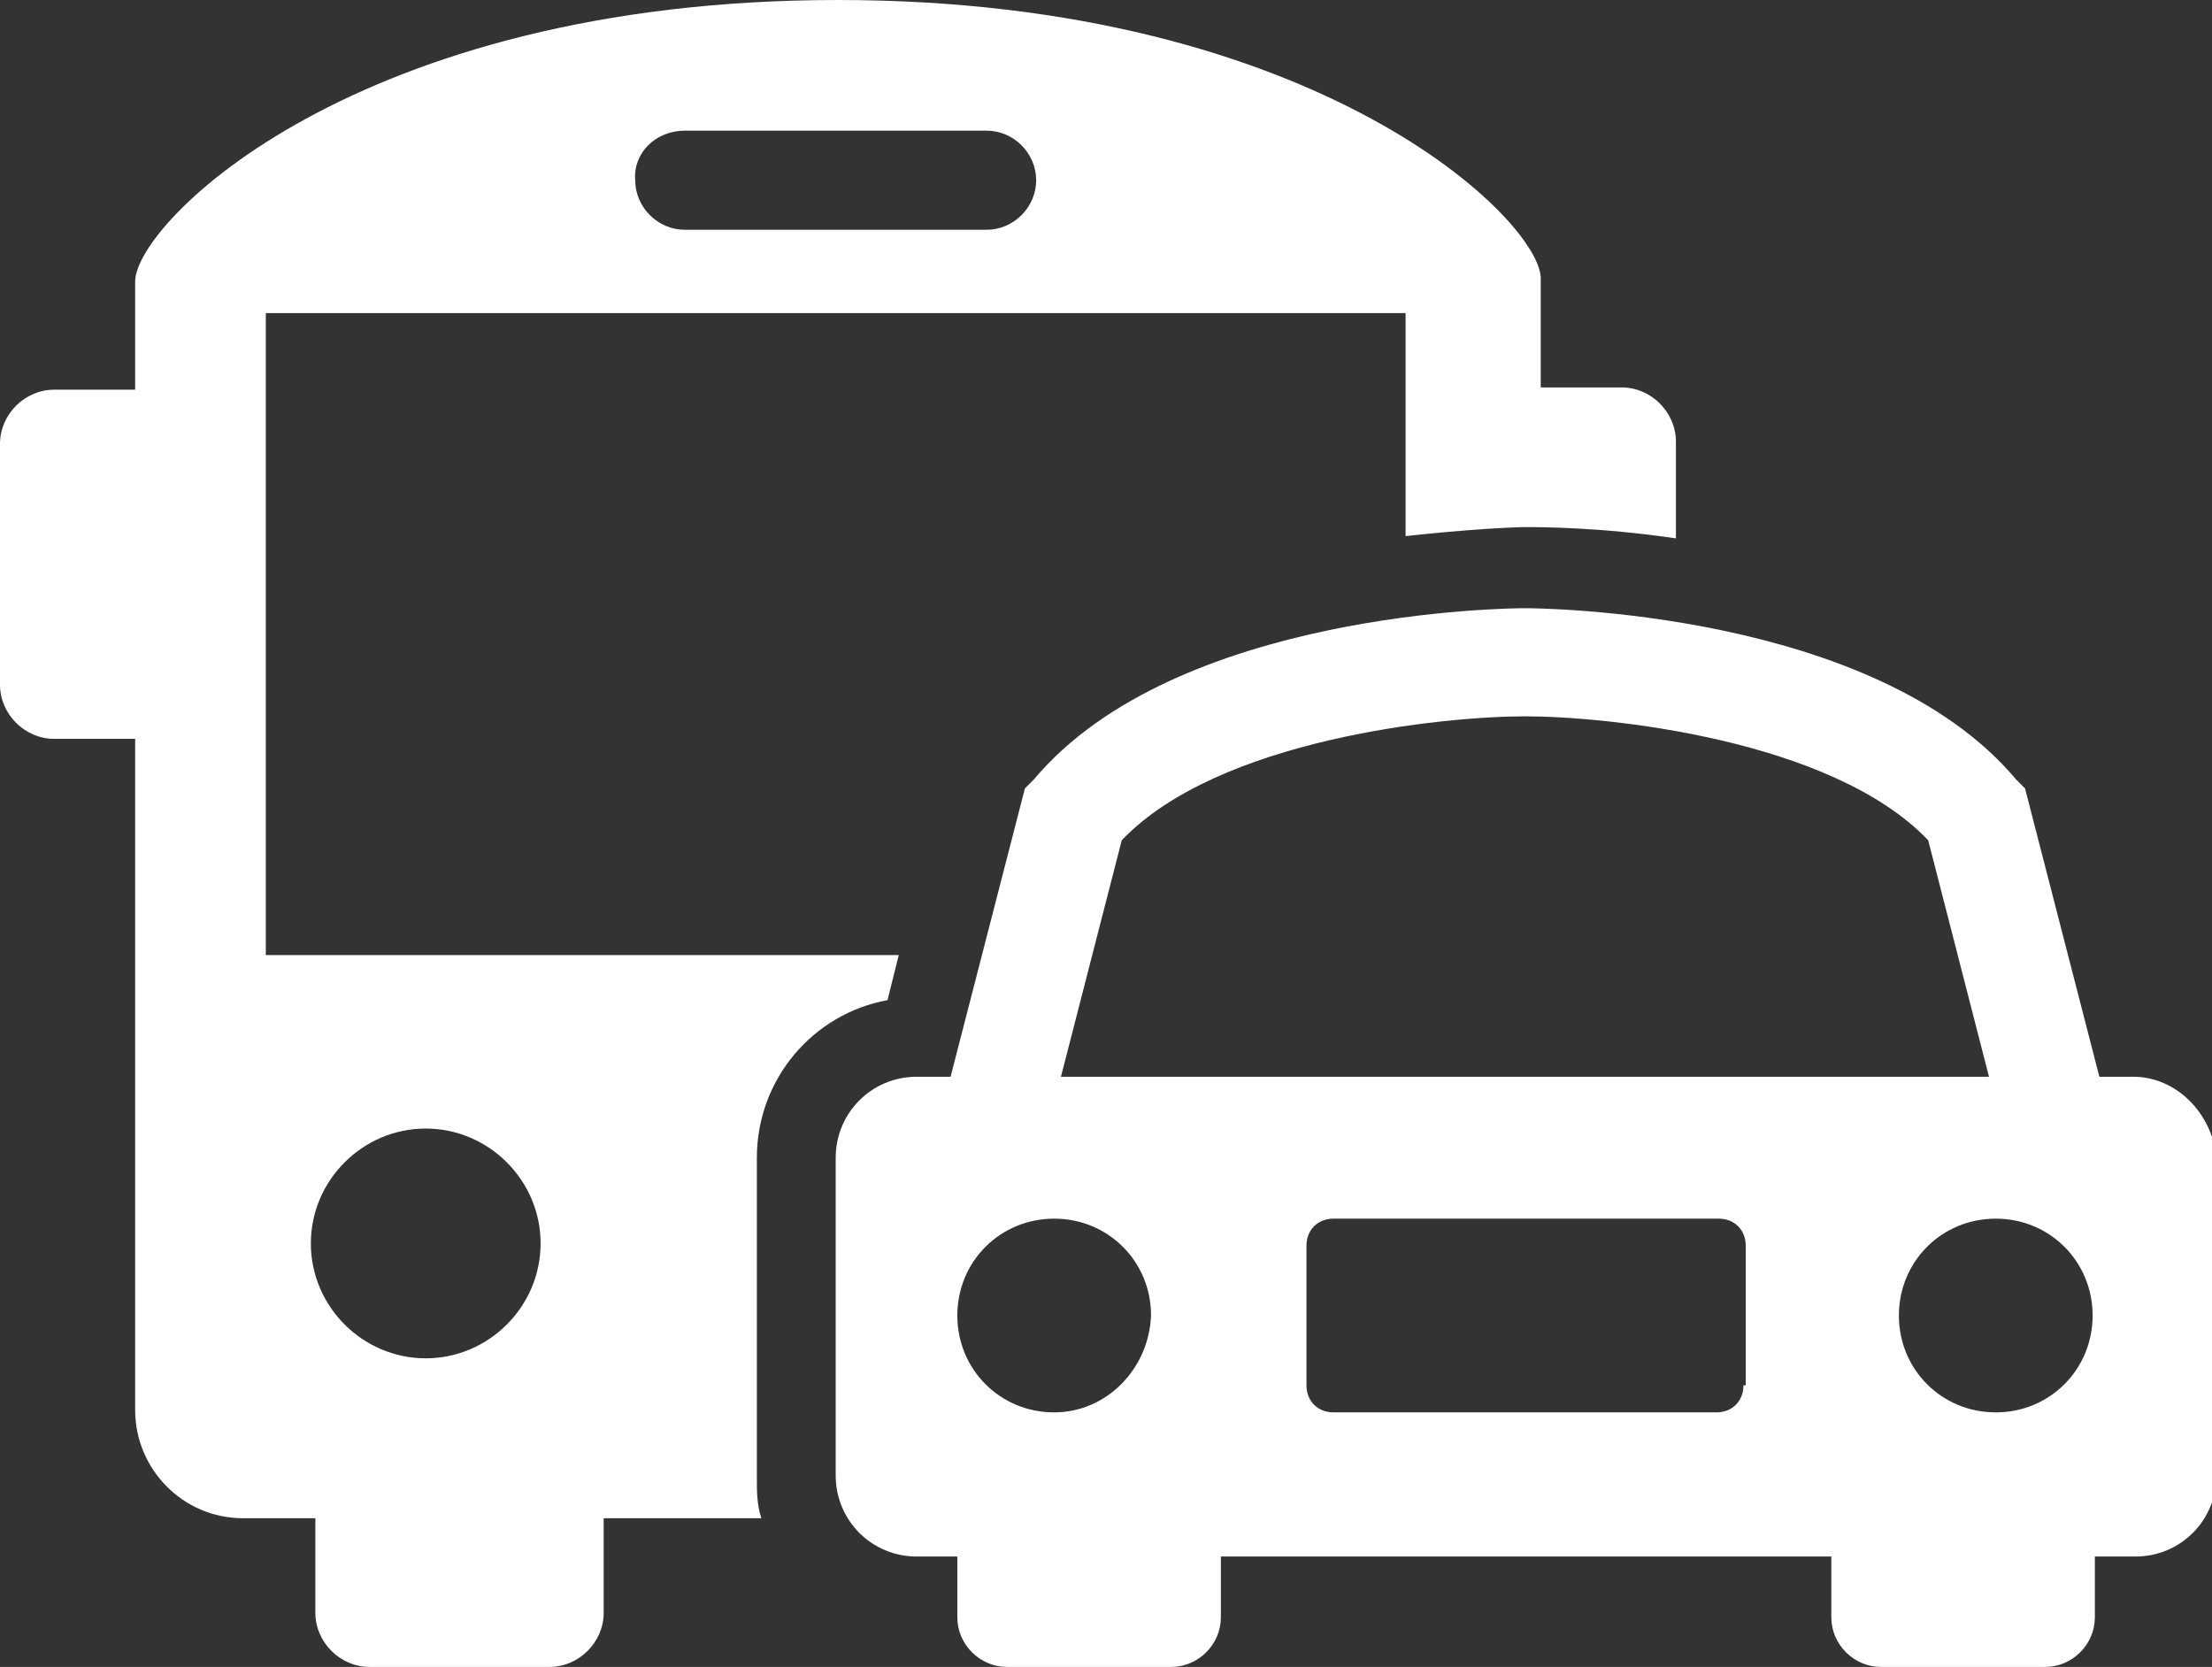 <svg enable-background="new 0 0 98.2 74" viewBox="0 0 98.2 74" xmlns="http://www.w3.org/2000/svg"><rect x="0" y="0" width="98.2" height="74" fill="#333333" stroke="none"/><path fill="#ffffff" d="m39.4 44.4.5-2h-28.1v-28.5h50.6v9.9c2.7-.3 4.8-.4 5.3-.4.7 0 3.3 0 6.7.5v-4.3c0-1.3-1.1-2.4-2.4-2.4h-3.6v-4.8c.1-2.5-9.8-12.4-31.2-12.4s-31.2 9.9-31.2 12.5v4.8h-3.6c-1.3 0-2.4 1.1-2.4 2.4v10.7c0 1.3 1.1 2.4 2.4 2.4h3.6v29.8c0 2.6 2.1 4.8 4.8 4.8h3.2v4.2c0 1.3 1.1 2.4 2.4 2.4h8c1.3 0 2.4-1.1 2.4-2.4v-4.2h7c-.2-.6-.2-1.2-.2-1.8v-14.2c0-3.5 2.5-6.4 5.8-7zm-9-38.6h13.4c1.2 0 2.2 1 2.2 2.2s-1 2.2-2.2 2.2h-13.4c-1.2 0-2.2-1-2.2-2.2-.1-1.2.9-2.2 2.2-2.2zm-11.5 54.5c-2.8 0-5.1-2.3-5.1-5.1s2.3-5.1 5.1-5.1 5.1 2.3 5.1 5.1-2.3 5.1-5.1 5.1z"/><path fill="#ffffff" d="m94.7 47.8h-1.5l-3.3-12.8-.4-.4c-6.3-7.5-21.2-7.6-21.8-7.6s-15.5.1-21.8 7.6l-.4.4-3.3 12.8h-1.5c-2 0-3.6 1.6-3.6 3.6v14.1c0 2 1.6 3.6 3.6 3.6h1.8v2.7c0 1.2 1 2.2 2.2 2.2h7.3c1.2 0 2.2-1 2.2-2.2v-2.7h27.1v2.7c0 1.2 1 2.2 2.2 2.2h7.3c1.2 0 2.2-1 2.2-2.2v-2.7h1.8c2 0 3.6-1.6 3.6-3.6v-14.1c-.2-2-1.8-3.6-3.7-3.6zm-47.9 14.9c-2.4 0-4.3-1.9-4.3-4.3s1.9-4.3 4.3-4.3 4.3 1.9 4.3 4.3c-.1 2.4-2 4.3-4.3 4.3zm30.6-1.2c0 .7-.5 1.2-1.2 1.2h-17c-.7 0-1.2-.5-1.2-1.2v-6.2c0-.7.5-1.2 1.2-1.2h17.1c.7 0 1.2.5 1.2 1.2v6.2zm-30.3-13.7 2.7-10.5c4.3-4.5 14.3-5.5 17.9-5.5s13.6 1 17.9 5.5l2.7 10.5zm41.5 14.9c-2.4 0-4.3-1.9-4.3-4.3s1.9-4.3 4.3-4.3 4.3 1.9 4.3 4.3-1.9 4.3-4.3 4.3z"/></svg>